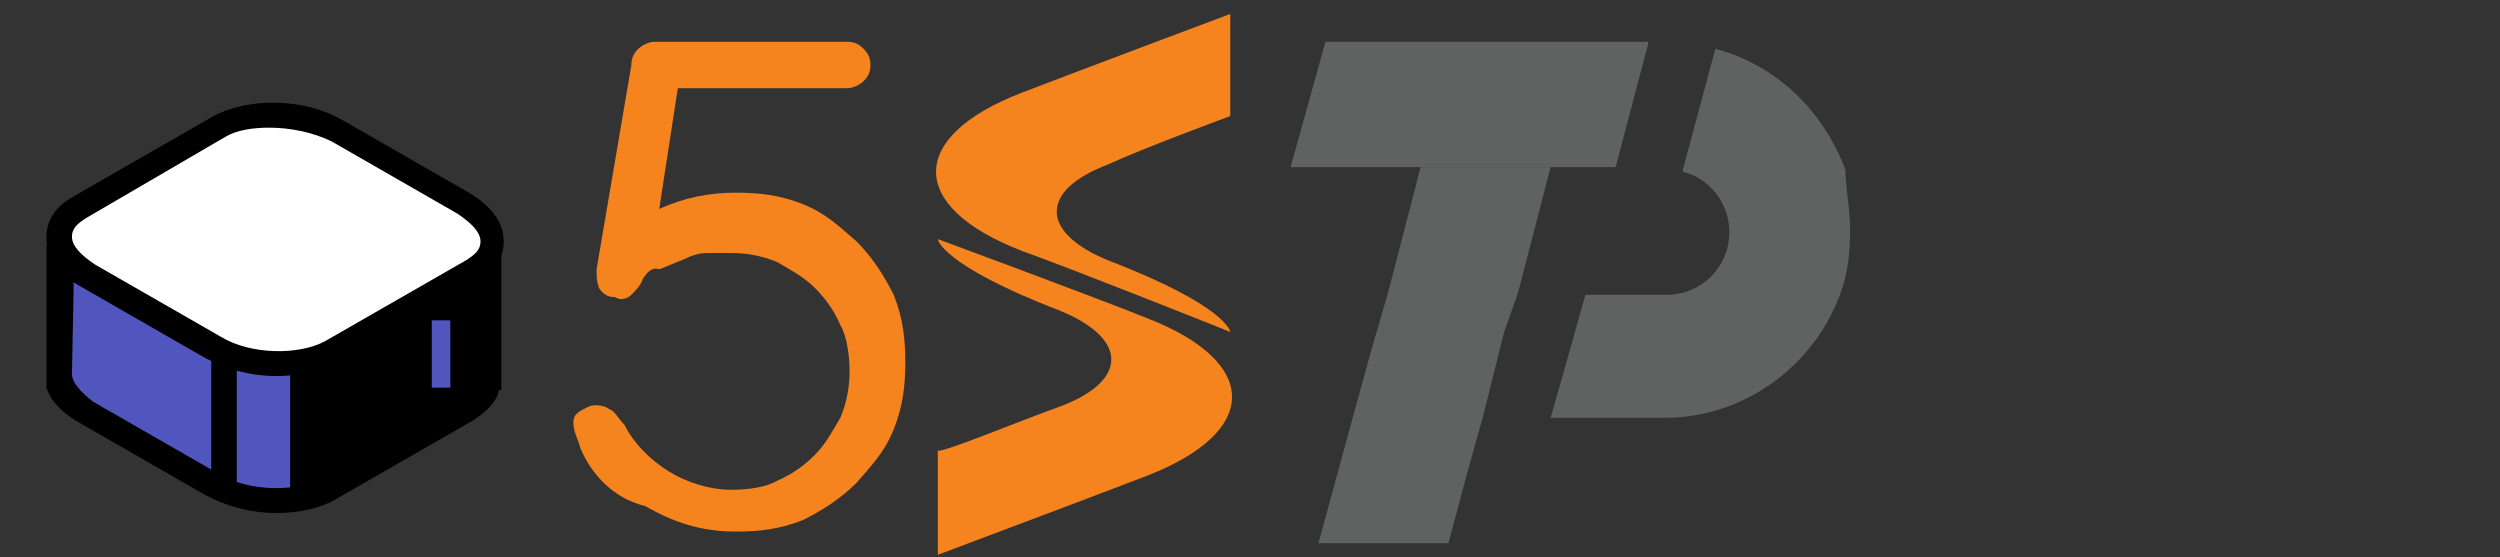 <?xml version="1.0" encoding="utf-8"?>
<!-- Generator: Adobe Illustrator 24.0.1, SVG Export Plug-In . SVG Version: 6.00 Build 0)  -->
<svg version="1.1" id="Layer_1" xmlns="http://www.w3.org/2000/svg" xmlns:xlink="http://www.w3.org/1999/xlink" x="0px" y="0px"
	 viewBox="0 0 107.7 24" style="enable-background:new 0 0 107.7 24;" xml:space="preserve">
<rect x="0" y="0" width="107.7" height="24" fill="#333333" stroke="none"/>
<style type="text/css">
	.st0{fill:#5156BE;}
	.st1{fill:#FFFFFF;}
	.st2{fill:#F5841F;}
	.st3{fill:#606161;}
</style>
<g>
	<g id="XMLID_113_">
		<path id="XMLID_117_" class="st0" d="M20.7,10.3H2.9c-0.2,0-0.4,0.2-0.4,0.4v5.5l0,0c0,0.5,0.4,1.1,1.2,1.6l5.4,3.1
			c1.5,0.9,3.7,0.9,5,0.2l6.1-3.5c0.6-0.4,0.9-0.8,0.9-1.3l0,0v-5.5C21.1,10.4,20.9,10.3,20.7,10.3z"/>
		<path id="XMLID_114_" d="M11.9,22.1c-1.1,0-2.2-0.3-3.1-0.8l-5.4-3.1c-0.7-0.4-1.2-0.9-1.4-1.5l0,0v-0.5v-5.5
			c0-0.5,0.4-0.9,0.9-0.9h17.8c0.5,0,0.9,0.4,0.9,0.9v6.1h-0.1c-0.1,0.5-0.5,0.9-1.1,1.3l-6.1,3.5C13.7,21.9,12.9,22.1,11.9,22.1z
			 M3.1,16.1L3.1,16.1c0,0.4,0.4,0.8,0.9,1.2l5.4,3.1c1.3,0.8,3.4,0.8,4.5,0.2l6.1-3.5c0.3-0.2,0.6-0.4,0.6-0.8v-0.6l0,0v-4.8H3.2
			L3.1,16.1z"/>
	</g>
	<g id="XMLID_111_">
		<path id="XMLID_112_" d="M20.7,10.8h-8.2v10.7c0.6-0.1,1.2-0.2,1.6-0.4l6.1-3.3c0.6-0.3,0.9-0.8,0.9-1.3l0,0v-5.3
			C21.1,11,20.9,10.8,20.7,10.8z"/>
	</g>
	<g id="XMLID_106_">
		<path id="XMLID_110_" class="st1" d="M20.2,11.6l-6.1,3.5c-1.3,0.7-3.5,0.6-5-0.2l-5.4-3.1C2.3,11,2.1,9.7,3.4,9l6.1-3.5
			c1.3-0.7,3.5-0.6,5,0.2l5.4,3.1C21.3,9.6,21.5,10.9,20.2,11.6z"/>
		<path id="XMLID_107_" d="M11.9,16.2c-1.1,0-2.2-0.3-3.1-0.8l-5.4-3.1C2.5,11.8,2,11,2,10.2c0-0.7,0.4-1.3,1.1-1.7L9.2,5
			c1.5-0.8,3.9-0.8,5.6,0.2l5.4,3.1c1,0.6,1.5,1.3,1.5,2.1c0,0.7-0.4,1.3-1.1,1.7l-6.1,3.5C13.7,16,12.9,16.2,11.9,16.2z M11.6,5.5
			c-0.7,0-1.4,0.1-1.9,0.4l-6,3.5c-0.3,0.2-0.6,0.4-0.6,0.8c0,0.4,0.4,0.8,1,1.2l5.4,3.1c1.3,0.8,3.4,0.8,4.5,0.2l6.1-3.5
			c0.3-0.2,0.6-0.4,0.6-0.8c0-0.4-0.4-0.8-1-1.2l-5.4-3.1C13.5,5.7,12.5,5.5,11.6,5.5z"/>
	</g>
	<g id="XMLID_104_">
		<rect id="XMLID_105_" x="9.1" y="15.2" width="1.1" height="5.8"/>
	</g>
	<g id="XMLID_86_">
		<rect id="XMLID_103_" x="18.6" y="13.8" class="st0" width="0.8" height="2.9"/>
	</g>
</g>
<g>
	<g>
		<path class="st2" d="M25,19.3c-0.1-0.4-0.3-0.7-0.3-1.1s0.3-0.5,0.7-0.7c0.3-0.1,0.7,0,0.8,0.1c0.3,0.1,0.4,0.4,0.7,0.7
			c0.4,0.8,1.1,1.5,1.9,2c0.8,0.5,1.8,0.8,2.7,0.8c0.7,0,1.5-0.1,2-0.4c0.7-0.3,1.2-0.7,1.6-1.1c0.5-0.5,0.8-1.1,1.1-1.6
			c0.3-0.7,0.4-1.4,0.4-2s-0.1-1.5-0.4-2c-0.3-0.7-0.7-1.2-1.1-1.6c-0.5-0.5-1.1-0.8-1.6-1.1c-0.7-0.3-1.4-0.4-2-0.4
			c-0.3,0-0.7,0-1,0c-0.4,0-0.7,0.1-1.1,0.3c-0.3,0.1-0.7,0.3-1,0.4c-0.3-0.1-0.5,0.1-0.7,0.4c-0.1,0.3-0.3,0.5-0.5,0.7
			c-0.1,0.1-0.4,0.3-0.7,0.1c-0.3,0-0.5-0.1-0.7-0.4c-0.1-0.3-0.1-0.5-0.1-0.8l1.5-8.8l0,0c0-0.3,0.1-0.5,0.3-0.7
			c0.1-0.1,0.4-0.3,0.7-0.3h8.3c0.3,0,0.5,0.1,0.7,0.3s0.3,0.4,0.3,0.7s-0.1,0.5-0.3,0.7c-0.1,0.1-0.4,0.3-0.7,0.3h-7.3L28.4,9
			c1.1-0.5,2.2-0.7,3.3-0.7c1,0,1.9,0.1,2.9,0.5c1,0.4,1.6,1,2.3,1.6c0.7,0.7,1.2,1.5,1.6,2.3c0.4,1,0.5,1.9,0.5,2.9
			s-0.1,1.9-0.5,2.9c-0.4,1-1,1.6-1.6,2.3c-0.7,0.7-1.5,1.2-2.3,1.6c-1,0.4-1.9,0.5-2.9,0.5c-1.5,0-2.7-0.4-3.9-1.1
			C26.5,21.5,25.5,20.5,25,19.3z"/>
	</g>
	<g id="XMLID_22_">
		<path id="XMLID_25_" class="st2" d="M47.7,7.1c-2.9,1.1-2.9,2.9,0,4.1c5.2,2,5.3,3.1,5.3,3.1s-6.5-2.6-9-3.5
			c-4.9-1.9-4.9-4.9,0-6.8c2.6-1,9-3.4,9-3.4V5C53,5,49.2,6.4,47.7,7.1z"/>
		<path id="XMLID_23_" class="st2" d="M45.7,17.5c2.9-1.1,2.9-2.9,0-4.1c-5.2-2-5.3-3.1-5.3-3.1s6.5,2.4,9,3.4
			c4.9,1.9,4.9,4.9,0,6.8c-2.6,1-9,3.4-9,3.4v-4.5C40.4,19.6,44,18.1,45.7,17.5z"/>
	</g>
	<g>
		<polygon class="st3" points="66.8,7.2 65.4,12.6 64.8,14.3 63.9,17.9 63.2,20.4 62.4,23.4 56.8,23.4 58.3,17.9 59.1,15 59.8,12.6 
			61.2,7.2 		"/>
		<polygon class="st3" points="71,1.8 71,1.9 69.6,7.2 55.6,7.2 57.1,1.8 		"/>
		<path class="st3" d="M79.7,9.9c0,1-0.1,1.9-0.4,2.7c-1.1,3.1-4.1,5.4-7.6,5.4h-4.9l0.4-1.4l1.1-3.9h3.5c1.5,0,2.7-1.2,2.7-2.7
			c0-1.2-0.8-2.3-2-2.6V7.3l1.4-5.2c2.6,0.7,4.6,2.6,5.6,5.2C79.5,8,79.7,9,79.7,9.9z"/>
	</g>
</g>
</svg>
